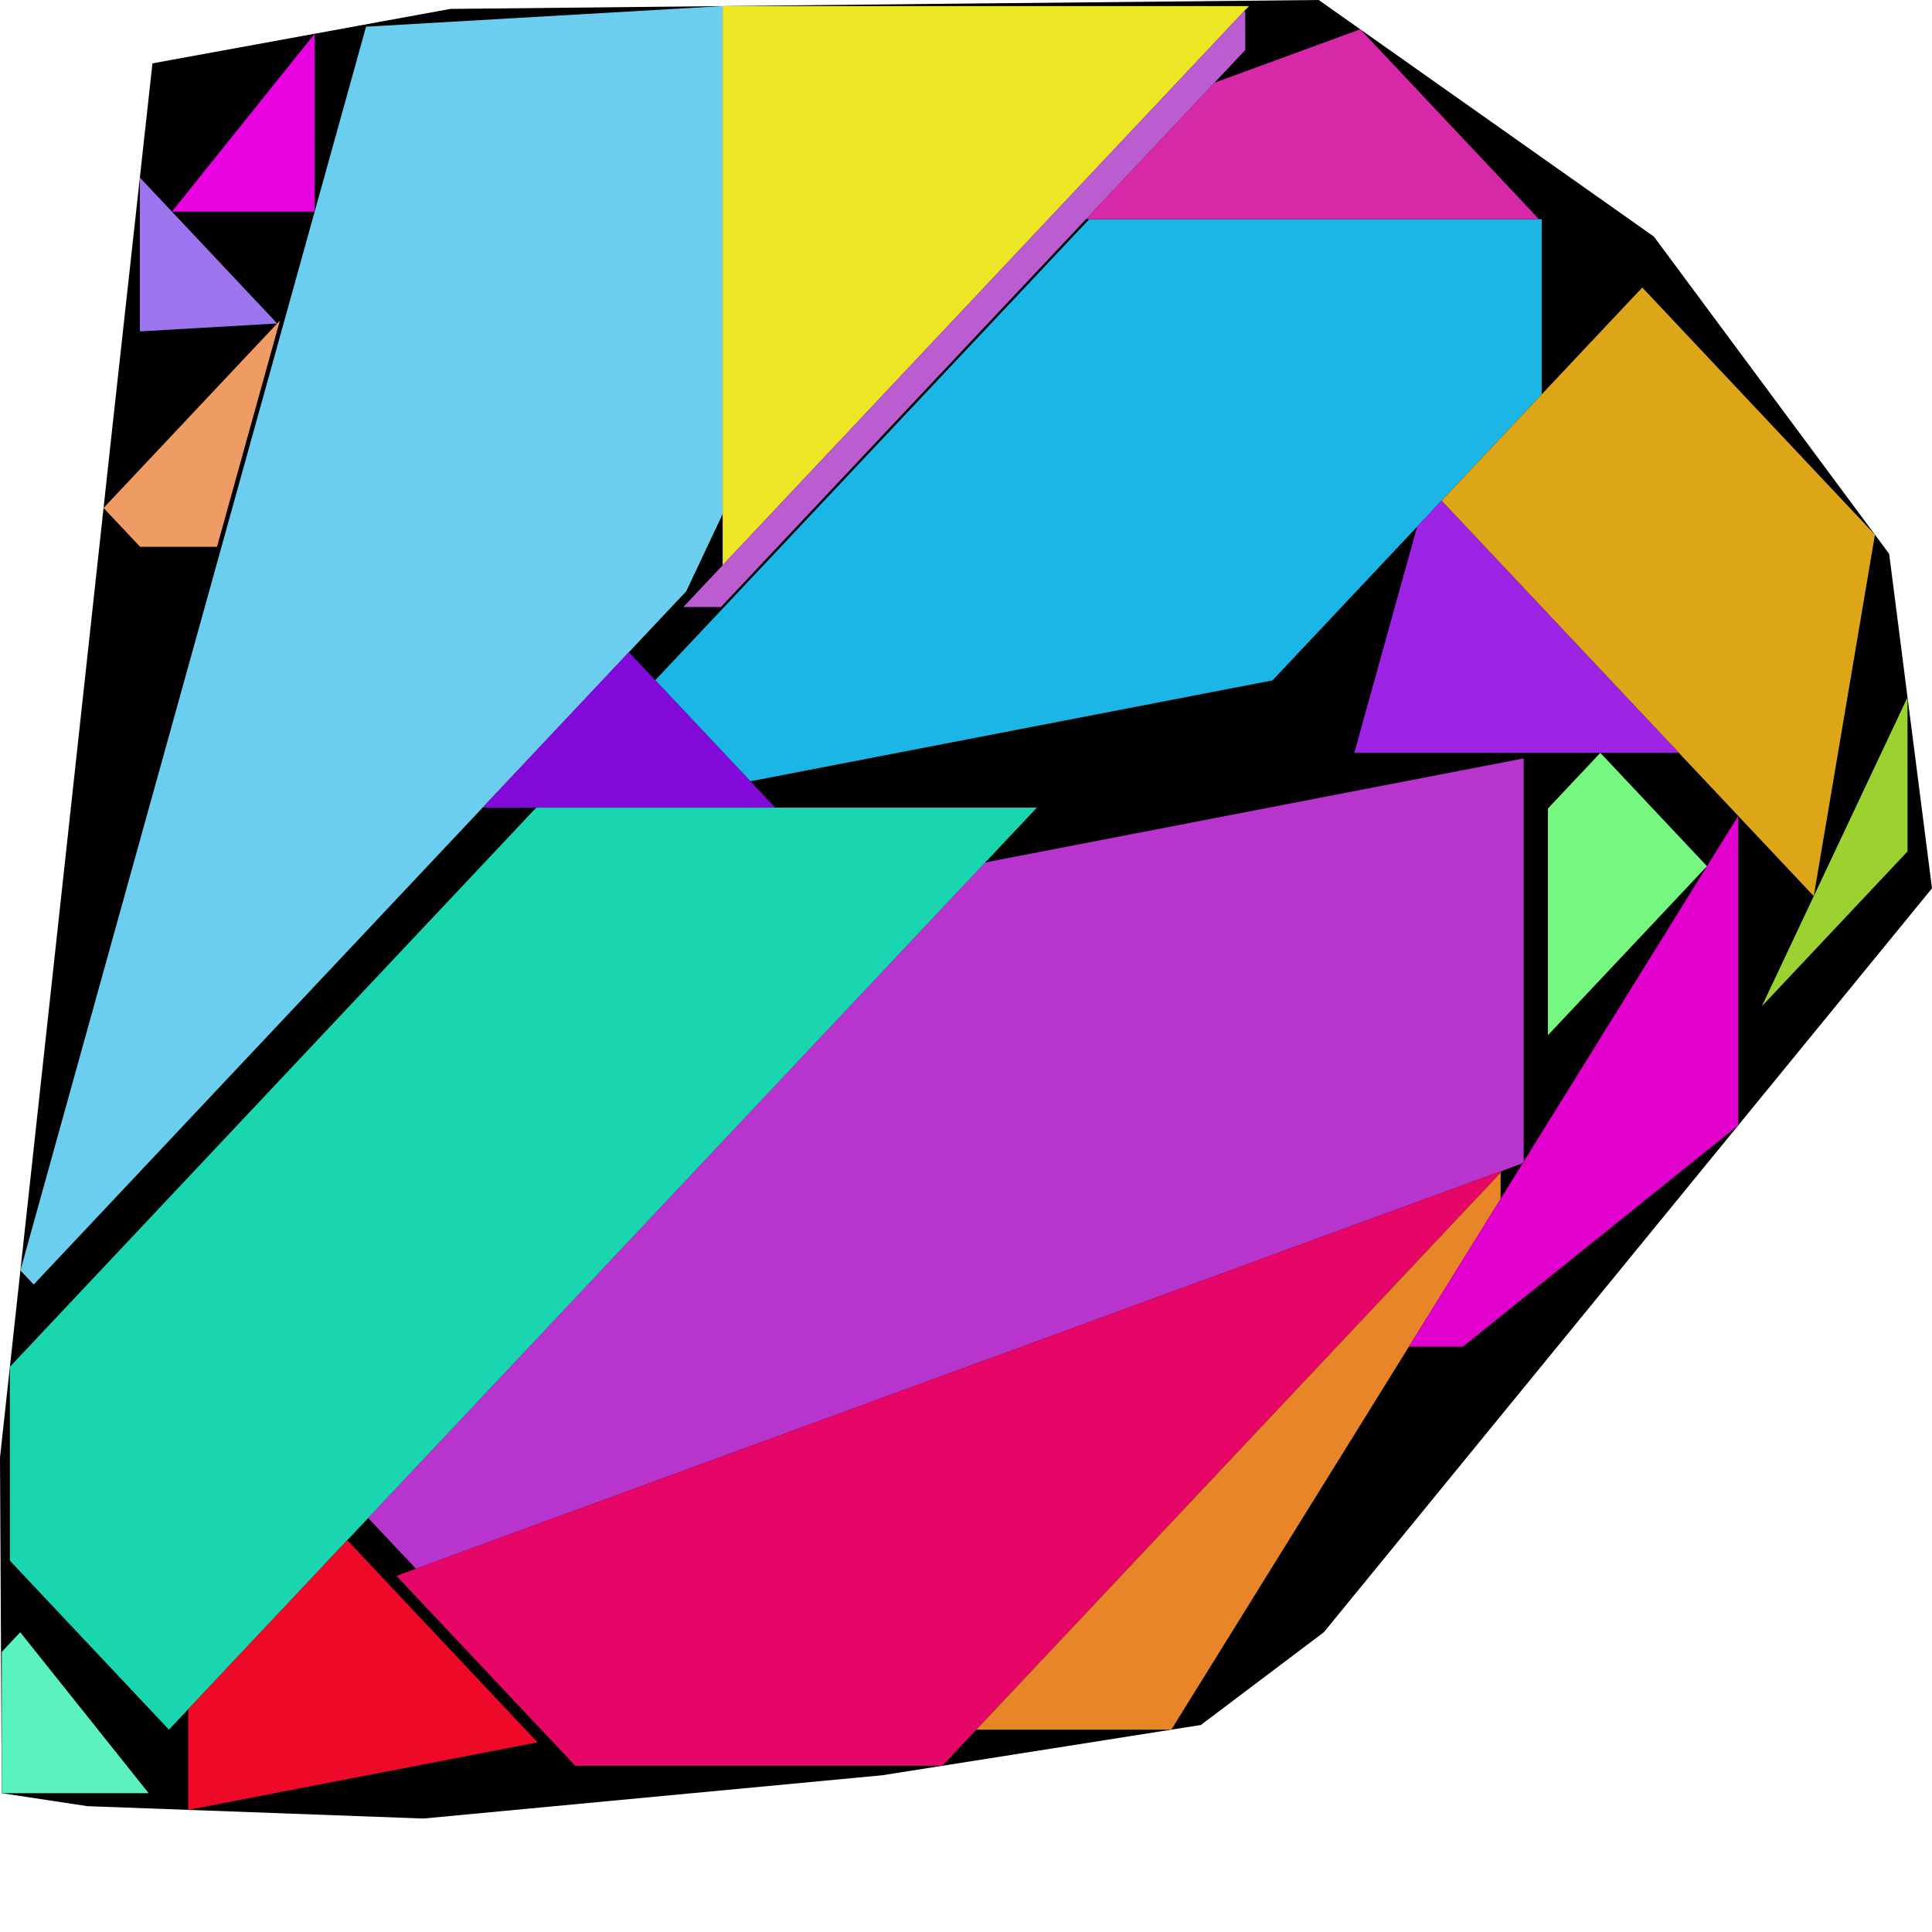 <?xml version="1.0" encoding="utf-8"?><svg id="zoom-svg" xmlns="http://www.w3.org/2000/svg" viewBox="0 0 106.239 106.239" width="100%" height="100%" teamName="Shadoks" nbItem="20" value="1322" best="1347" nameSolution="jigsaw_cf2_x38b54e9_31.cgshop2024_solution.132.json" areacontainer="1.57466e+16" areaoccupied="1.35818e+16"><polygon points="23.278,100 4.814,99.32 0.096,98.606 0,80.15 6.113,24.091 8.383,3.484 24.768,0.49 52.76,0.199 72.517,0 90.947,13.01 103.883,30.455 106.239,48.848 72.8,89.753 66.031,94.857 48.507,97.621 " fill="black" stroke-width="0.5" /><polygon points="39.738,0.334 39.738,28.267 37.736,32.514 1.853,70.636 1.122,69.86 20.129,1.468 " fill="rgb(107,206,239)" colorValue="rgb(123,131,0)" colorValueArea="rgb(252,2,0)" colorIndice="rgb(107,206,239)" ></polygon><polygon points="83.787,41.703 83.787,63.878 83.687,63.985 22.871,86.264 20.246,83.475 54.179,47.425 " fill="rgb(183,53,204)" colorValue="rgb(124,130,0)" colorValueArea="rgb(253,1,0)" colorIndice="rgb(183,53,204)" ></polygon><polygon points="3.425,88.88 0.544,85.82 0.544,75.16 29.486,44.412 45.281,44.412 57.015,44.412 9.291,95.113 " fill="rgb(25,214,176)" colorValue="rgb(134,120,0)" colorValueArea="rgb(253,1,0)" colorIndice="rgb(25,214,176)" ></polygon><polygon points="41.262,42.961 36.031,37.404 59.893,12.054 84.777,12.054 84.777,21.685 69.973,37.413 " fill="rgb(27,182,229)" colorValue="rgb(161,93,0)" colorValueArea="rgb(247,7,0)" colorIndice="rgb(27,182,229)" ></polygon><polygon points="82.618,64.377 51.818,97.098 31.632,97.098 21.802,86.656 " fill="rgb(229,6,103)" colorValue="rgb(177,77,0)" colorValueArea="rgb(252,2,0)" colorIndice="rgb(229,6,103)" ></polygon><polygon points="39.738,31.082 39.738,0.334 68.68,0.334 " fill="rgb(237,230,37)" colorValue="rgb(210,44,0)" colorValueArea="rgb(238,16,0)" colorIndice="rgb(237,230,37)" ></polygon><polygon points="103.102,29.402 99.737,49.279 79.27,27.535 90.307,15.809 " fill="rgb(221,165,24)" colorValue="rgb(216,38,0)" colorValueArea="rgb(241,13,0)" colorIndice="rgb(221,165,24)" ></polygon><polygon points="82.518,64.483 82.518,65.924 64.409,95.113 53.687,95.113 " fill="rgb(232,133,41)" colorValue="rgb(239,15,0)" colorValueArea="rgb(232,22,0)" colorIndice="rgb(232,133,41)" ></polygon><polygon points="80.441,74.054 77.474,74.054 95.583,44.866 95.583,61.883 " fill="rgb(226,0,204)" colorValue="rgb(240,14,0)" colorValueArea="rgb(236,18,0)" colorIndice="rgb(226,0,204)" ></polygon><polygon points="74.799,1.611 84.629,12.054 59.719,12.053 66.785,4.547 " fill="rgb(214,40,167)" colorValue="rgb(242,12,0)" colorValueArea="rgb(234,20,0)" colorIndice="rgb(214,40,167)" ></polygon><polygon points="10.349,99.524 10.349,93.989 19.096,84.696 29.559,95.811 " fill="rgb(239,9,40)" colorValue="rgb(242,12,0)" colorValueArea="rgb(241,13,0)" colorIndice="rgb(239,9,40)" ></polygon><polygon points="90.643,41.398 74.471,41.398 77.927,28.962 79.27,27.535 91.202,40.212 92.319,41.398 " fill="rgb(158,36,229)" colorValue="rgb(244,10,0)" colorValueArea="rgb(189,65,0)" colorIndice="rgb(158,36,229)" ></polygon><polygon points="42.628,44.412 26.537,44.412 34.582,35.865 " fill="rgb(130,10,216)" colorValue="rgb(250,4,0)" colorValueArea="rgb(155,99,0)" colorIndice="rgb(130,10,216)" ></polygon><polygon points="93.867,47.631 85.12,56.924 85.12,44.458 88.001,41.398 " fill="rgb(118,247,129)" colorValue="rgb(250,4,0)" colorValueArea="rgb(242,12,0)" colorIndice="rgb(118,247,129)" ></polygon><polygon points="39.642,33.383 37.573,33.383 68.373,0.661 68.474,0.624 68.474,2.753 " fill="rgb(187,92,209)" colorValue="rgb(251,3,0)" colorValueArea="rgb(212,42,0)" colorIndice="rgb(187,92,209)" ></polygon><polygon points="5.694,27.933 15.388,17.633 11.932,30.069 7.705,30.069 " fill="rgb(239,156,100)" colorValue="rgb(253,1,0)" colorValueArea="rgb(132,122,0)" colorIndice="rgb(239,156,100)" ></polygon><polygon points="8.176,98.606 0.096,98.606 0.096,90.836 1.113,89.756 " fill="rgb(92,242,189)" colorValue="rgb(253,1,0)" colorValueArea="rgb(42,212,0)" colorIndice="rgb(92,242,189)" ></polygon><polygon points="104.893,38.343 104.893,46.821 96.884,55.33 " fill="rgb(156,209,50)" colorValue="rgb(254,0,0)" colorValueArea="rgb(0,255,0)" colorIndice="rgb(156,209,50)" ></polygon><polygon points="17.303,1.854 17.303,11.637 9.455,11.637 " fill="rgb(232,2,224)" colorValue="rgb(254,0,0)" colorValueArea="rgb(215,39,0)" colorIndice="rgb(232,2,224)" ></polygon><polygon points="7.691,18.224 7.691,9.763 15.244,17.787 " fill="rgb(156,116,237)" colorValue="rgb(255,0,0)" colorValueArea="rgb(166,88,0)" colorIndice="rgb(156,116,237)" ></polygon></svg>
